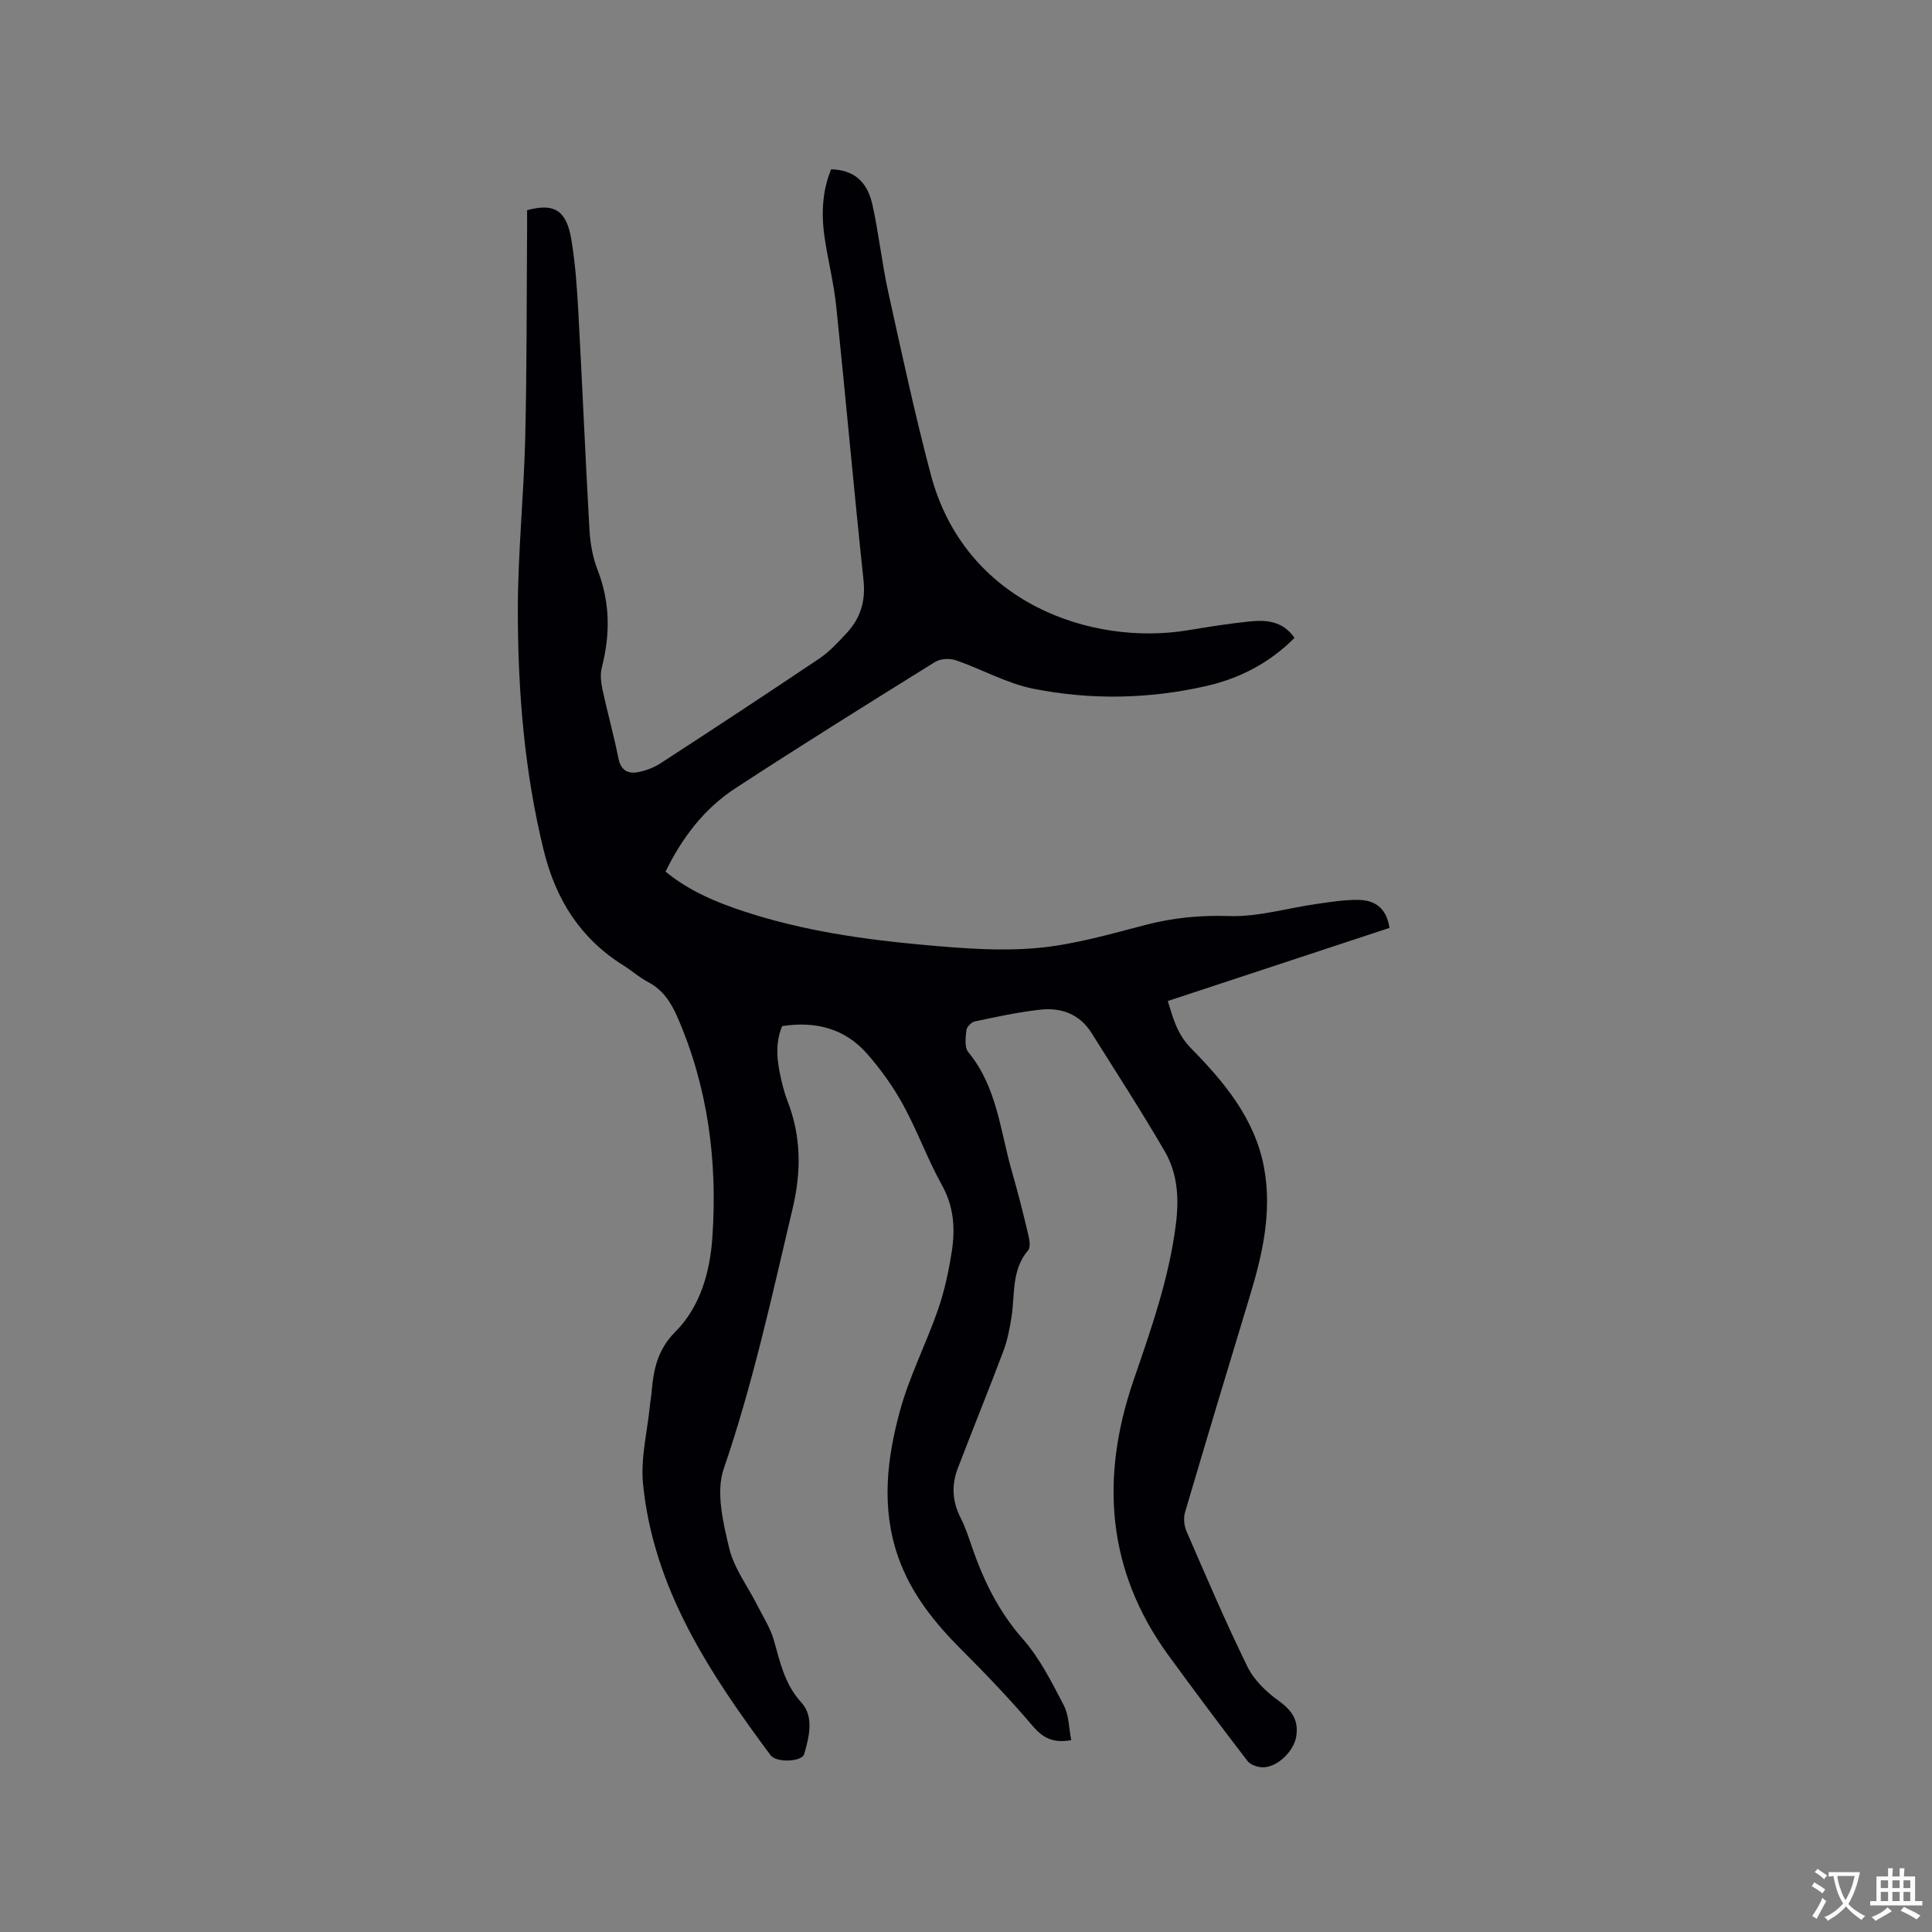 <svg enable-background="new 0 0 400 400" viewBox="0 0 400 400" xmlns="http://www.w3.org/2000/svg"><rect x="0" y="0" width="400" height="400" fill="#808080" stroke="none"/><path d="m109.13 43.52c5.67-1.55 8.17.05 9.18 6.18.79 4.8 1.14 9.68 1.41 14.54.83 15.14 1.46 30.29 2.32 45.42.16 2.81.67 5.74 1.69 8.35 2.6 6.69 2.63 13.34.87 20.19-.37 1.44-.17 3.12.15 4.62 1.02 4.75 2.34 9.43 3.29 14.19.49 2.48 1.95 3.25 4.04 2.86 1.62-.3 3.3-.94 4.68-1.84 11.01-7.16 21.99-14.37 32.89-21.7 2.08-1.4 3.84-3.33 5.57-5.18 2.9-3.08 4.03-6.64 3.56-11.03-2-18.87-3.69-37.76-5.64-56.64-.47-4.52-1.56-8.97-2.29-13.46-.83-5.09-.77-10.12 1.23-14.97 4.56.14 7.44 2.35 8.55 7.35 1.33 5.99 1.96 12.13 3.28 18.11 2.78 12.6 5.49 25.23 8.79 37.71 7.09 26.79 33.45 35.52 53.17 32.28 4.29-.7 8.58-1.41 12.9-1.84 3.42-.34 6.82-.09 9.24 3.4-5.14 5.2-11.38 8.42-18.37 10-11.82 2.67-23.83 2.9-35.67.54-5.52-1.1-10.67-4.04-16.07-5.9-1.27-.44-3.19-.34-4.3.35-13.85 8.61-27.7 17.24-41.36 26.16-6.4 4.18-10.98 10.15-14.45 17.25 4.89 4.01 10.52 6.36 16.34 8.27 12.05 3.95 24.54 5.77 37.1 6.9 7.79.7 15.72 1.34 23.46.65 7.61-.68 15.13-2.88 22.58-4.81 5.69-1.48 11.25-2 17.18-1.81 6.02.2 12.09-1.65 18.15-2.51 2.92-.41 5.89-.91 8.81-.83 3.19.09 5.65 1.62 6.27 5.79-15.2 5.01-30.41 10.03-45.9 15.14.98 3.09 1.78 6.69 4.75 9.72 6.94 7.07 13.33 14.68 15.19 24.84 1.67 9.11-.33 17.9-2.97 26.58-4.52 14.89-9 29.78-13.4 44.71-.35 1.18-.2 2.76.29 3.9 4.09 9.42 8.12 18.88 12.64 28.09 1.36 2.77 3.93 5.23 6.49 7.07 2.76 1.99 4.16 4.11 3.59 7.42-.51 2.94-3.7 6.14-6.66 6.32-1.13.07-2.77-.47-3.42-1.31-5.56-7.22-11.01-14.53-16.38-21.89-12.81-17.59-14.1-36.78-7.25-56.8 3.64-10.63 7.38-21.16 8.8-32.41.68-5.37.37-10.51-2.29-15.1-4.83-8.31-10.07-16.39-15.18-24.54-2.48-3.95-6.34-5.3-10.7-4.8-4.51.51-8.98 1.48-13.43 2.42-.72.15-1.7 1.13-1.77 1.81-.17 1.51-.42 3.57.39 4.55 5.98 7.23 6.61 16.34 9.06 24.8 1.24 4.27 2.31 8.59 3.34 12.91.26 1.07.55 2.67 0 3.32-3.52 4.11-2.7 9.18-3.46 13.91-.38 2.37-.85 4.78-1.69 7.01-3.06 8.11-6.33 16.14-9.43 24.24-1.3 3.4-1.15 6.79.55 10.13 1 1.97 1.7 4.11 2.42 6.21 2.4 6.93 5.52 13.32 10.5 18.97 3.51 3.98 5.99 8.95 8.47 13.71 1.1 2.1 1.07 4.79 1.56 7.24-3.74.67-5.85-.44-7.96-2.91-4.66-5.48-9.65-10.71-14.74-15.79-5.62-5.61-10.49-11.67-13.14-19.25-3.55-10.14-2.33-20.39.41-30.35 1.95-7.1 5.39-13.78 7.82-20.76 1.35-3.87 2.22-7.96 2.86-12.02.75-4.74.48-9.34-2.02-13.83-2.98-5.35-5.07-11.2-8.01-16.58-2.06-3.77-4.63-7.35-7.46-10.59-4.62-5.28-10.73-6.83-17.62-5.75-1.61 3.89-.98 7.73-.07 11.56.32 1.34.69 2.67 1.19 3.95 2.82 7.26 2.87 14.53 1.08 22.13-4.29 18.13-8.21 36.3-14.29 54-1.65 4.81-.14 11.09 1.12 16.4 1 4.2 3.86 7.95 5.86 11.92 1.19 2.36 2.67 4.65 3.39 7.15 1.32 4.59 2.21 9.11 5.71 12.94 2.64 2.89 1.63 7.06.57 10.68-.47 1.6-5.76 1.82-6.95.23-12.59-16.96-24.24-34.45-26.41-56.2-.52-5.26.88-10.72 1.41-16.08.09-.95.29-1.89.36-2.84.38-4.65 1.2-8.82 4.88-12.51 5.26-5.28 7.23-12.48 7.72-19.75 1.05-15.63-.91-30.87-7.22-45.39-1.34-3.09-3.04-5.73-6.16-7.35-1.77-.93-3.29-2.31-5-3.38-8.95-5.58-14.05-13.65-16.55-23.85-4-16.29-5.34-32.85-5.36-49.5-.01-11.96 1.24-23.91 1.53-35.87.35-14.41.28-28.83.39-43.25.01-1.34 0-2.7 0-3.92z" fill="#010105"/><g fill="#fafbfa"><path d="m377.9 391.2c-.2.3-.4.5-.6.8-.7-.6-1.4-1-2.2-1.5.2-.3.4-.5.5-.8.6.4 1.4.8 2.3 1.5zm-1.8 6.1c-.2-.2-.5-.4-.9-.6.4-.6.8-1.2 1.2-1.9s.7-1.3.9-1.9c.3.3.5.5.8.7-.7 1.3-1.4 2.6-2 3.7zm2.2-9c-.3.3-.5.5-.6.8-.6-.6-1.3-1.1-2-1.5.3-.3.5-.5.6-.7.6.5 1.3.9 2 1.4zm.3.2v-.9h2 4.5c-.3 1.3-.6 2.5-1 3.6s-.9 2.1-1.4 3c.4.5 1 1 1.6 1.4s1.2.8 1.9 1.1c-.3.2-.5.4-.8.8-.4-.3-1-.7-1.6-1.2s-1.2-1.1-1.6-1.6c-.5.6-1.1 1.1-1.7 1.6s-1.4.9-2.1 1.4c-.1-.3-.3-.5-.7-.8.6-.2 1.2-.5 1.9-1s1.4-1.1 2-1.8c-.5-.8-.9-1.6-1.2-2.5s-.6-2-.8-3.2c-.4.1-.7.1-1 .1zm2.5 2.7c.3 1 .7 1.7 1 2.2.3-.5.6-1.1 1-2s.6-1.9.9-3h-3.2-.4c.1.9.3 1.8.7 2.8z"/><path d="m396.5 388.5v1.5 3.6h1.5v.9c-.4 0-1 0-1.7 0h-7.9c-.5 0-.9 0-1.2 0v-.9h1.3v-3.5c0-.7 0-1.2 0-1.6h2.4c0-.8 0-1.4 0-1.7h1c0 .3-.1.8-.1 1.7h1.5c0-.8 0-1.4 0-1.7h1c0 .3-.1.9-.1 1.7zm-8.2 9.2c-.2-.3-.5-.5-.8-.8.8-.3 1.4-.6 1.9-.9s1-.7 1.4-1.1c.3.3.6.5.9.8-1.6 1-2.8 1.6-3.4 2zm2.6-6.8v-1.6h-1.5v1.6zm0 2.7v-1.9h-1.5v1.9zm2.4-2.7v-1.6h-1.5v1.6zm0 2.7v-1.9h-1.5v1.9zm.2 2 .7-.8c.4.2.9.5 1.6.8s1.3.7 1.8 1c-.3.3-.5.5-.8.8-.4-.3-1.5-1-3.3-1.8zm2-4.7v-1.6h-1.4v1.6zm0 2.7v-1.9h-1.4v1.9z"/></g></svg>